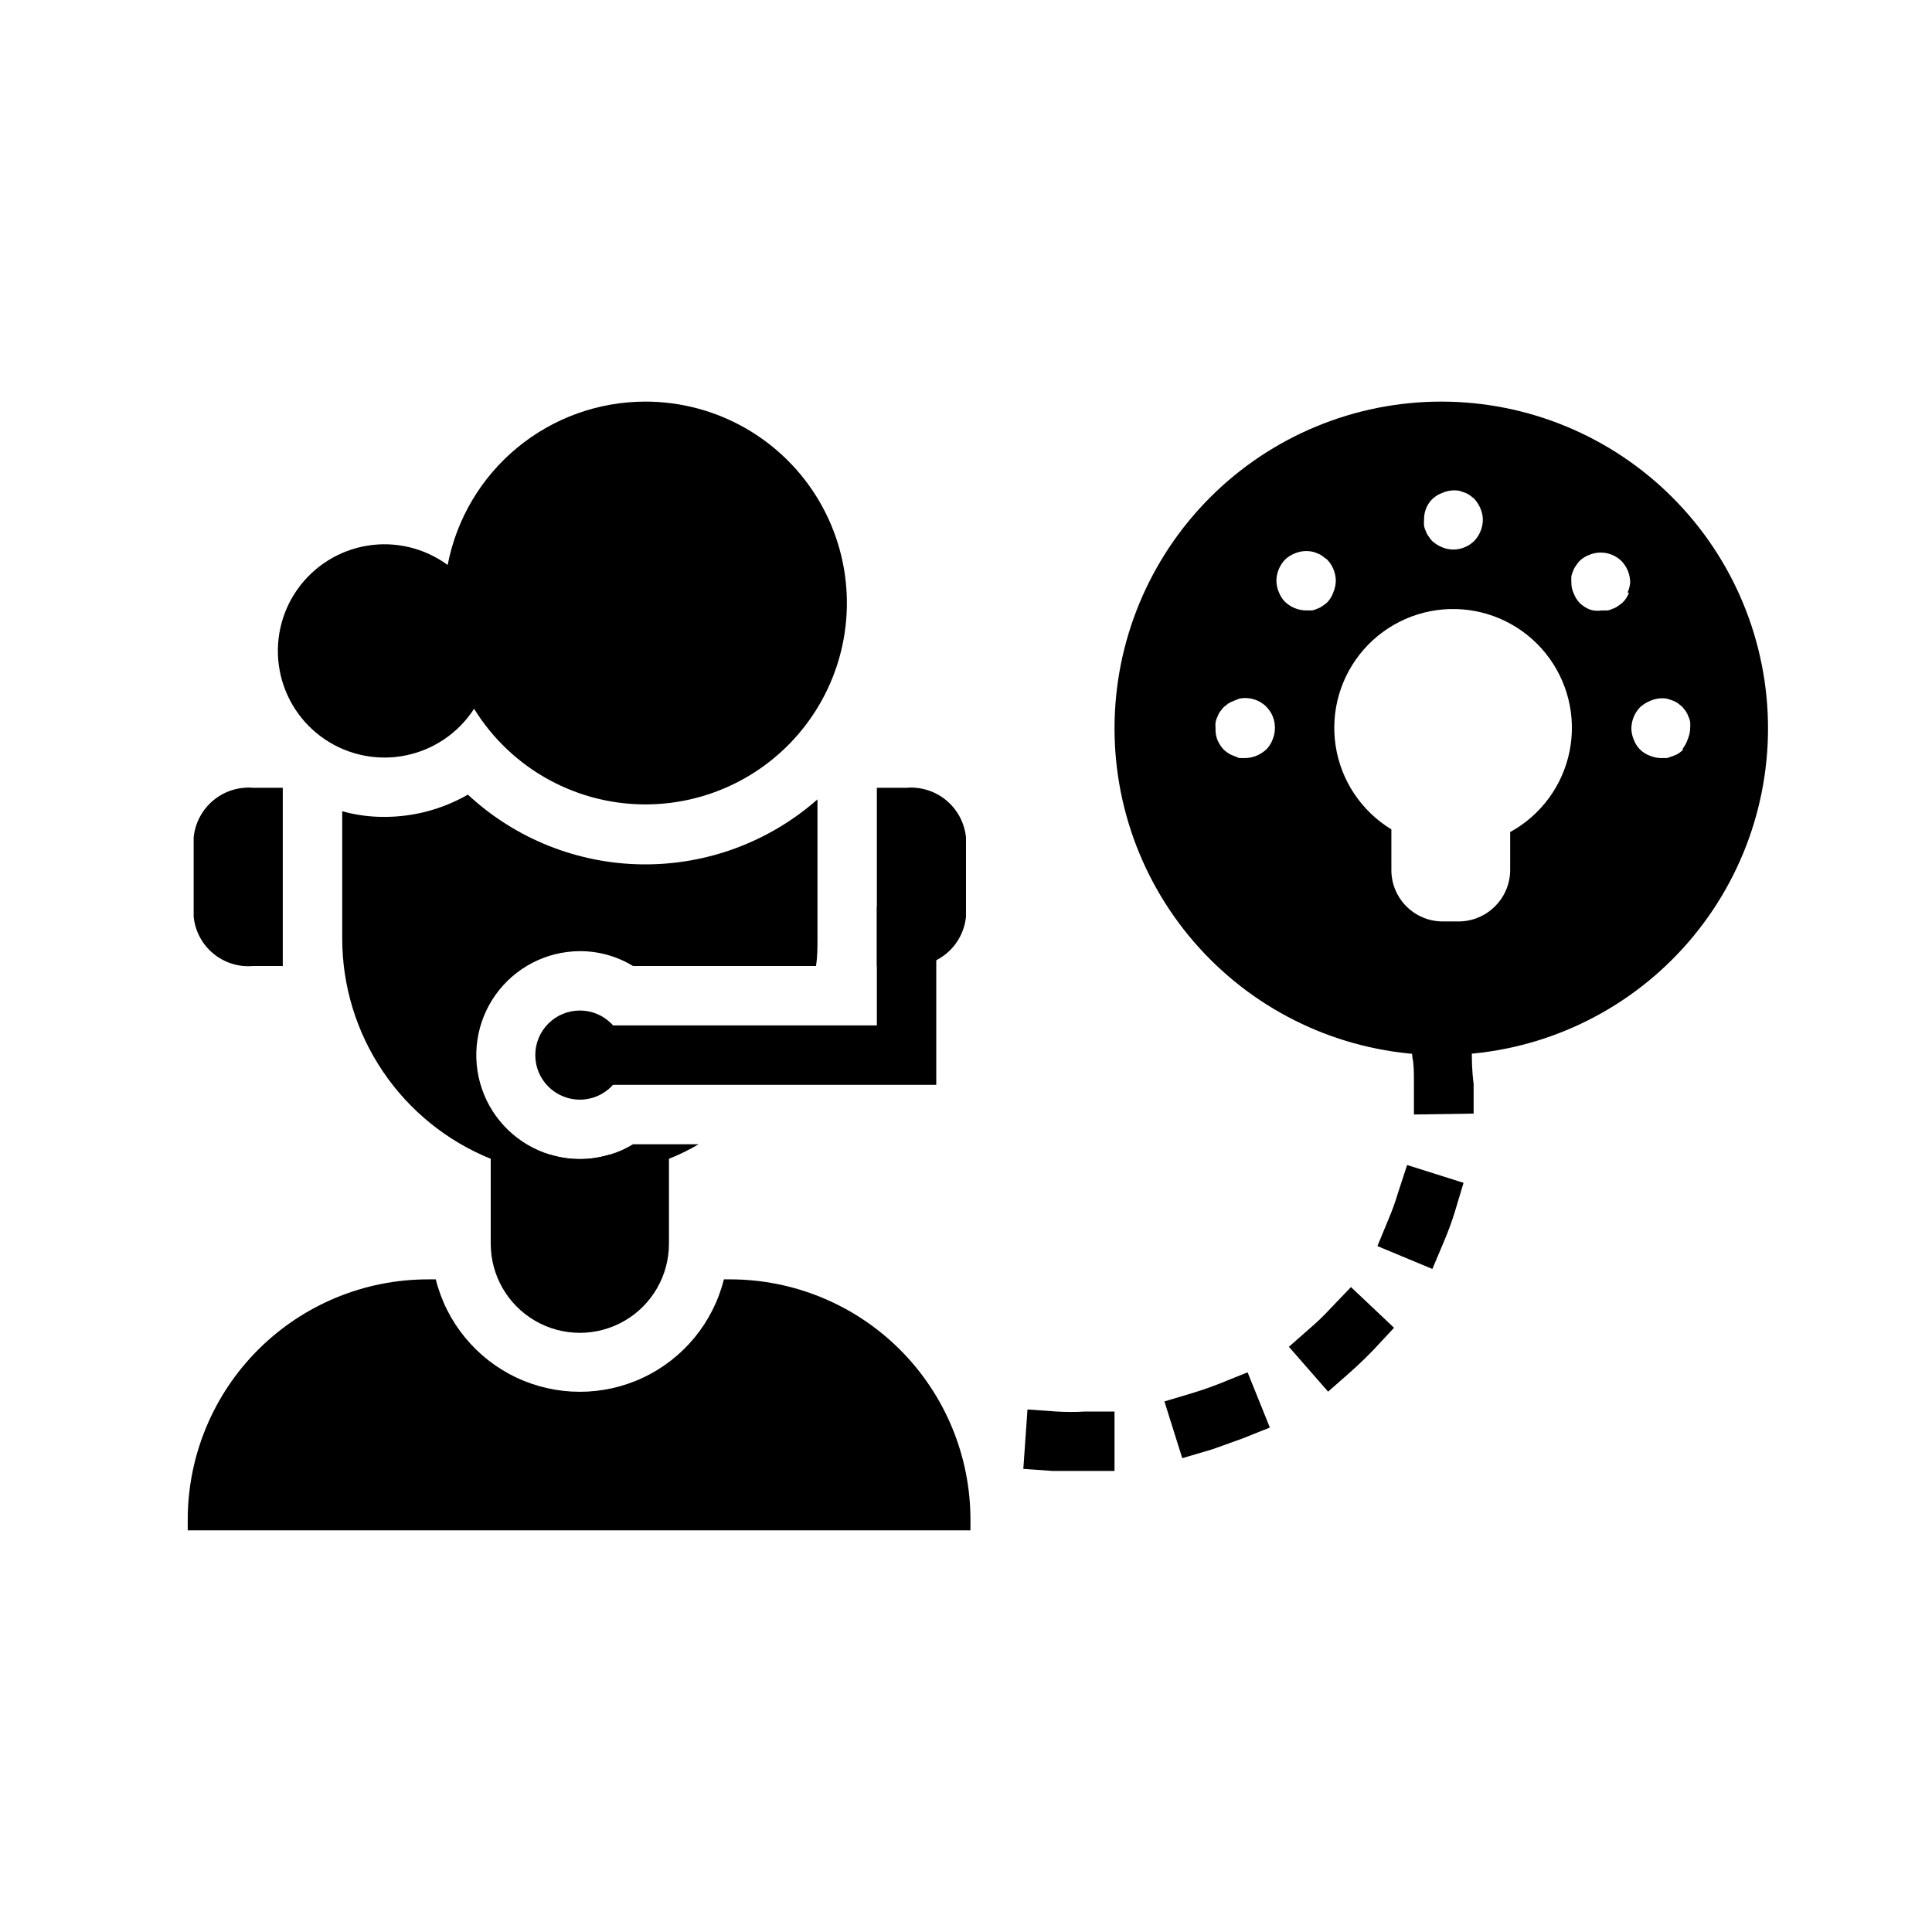 <?xml version="1.0" encoding="UTF-8"?>
<!-- Uploaded to: ICON Repo, www.svgrepo.com, Generator: ICON Repo Mixer Tools -->
<svg fill="#000000" width="800px" height="800px" version="1.1" viewBox="144 144 512 512" xmlns="http://www.w3.org/2000/svg">
 <g>
  <path d="m360.64 355.84v36.84c0 2.441 0 4.879-0.395 7.32l-48.488 0.004c-4.246-2.59-9.121-3.953-14.09-3.938-8.875 0.035-17.188 4.34-22.336 11.566-5.148 7.227-6.5 16.492-3.633 24.887 2.867 8.398 9.602 14.902 18.094 17.469 5.133 1.574 10.613 1.574 15.746 0 2.191-0.625 4.281-1.551 6.219-2.754h17.395c-2.519 1.484-5.152 2.777-7.871 3.859-7.508 3.008-15.523 4.555-23.613 4.562-8.098 0.031-16.117-1.52-23.617-4.562-11.633-4.707-21.598-12.781-28.609-23.191-7.016-10.406-10.758-22.672-10.75-35.223v-33.691c3.664 1.02 7.453 1.523 11.254 1.496 7.738-0.012 15.336-2.047 22.043-5.902 12.539 11.66 28.961 18.25 46.086 18.48 17.121 0.234 33.719-5.902 46.566-17.223z"/>
  <path d="m321.28 449.98v23.617c0 8.438-4.5 16.234-11.809 20.453-7.305 4.219-16.309 4.219-23.613 0-7.309-4.219-11.809-12.016-11.809-20.453v-23.617h15.742c5.133 1.574 10.613 1.574 15.746 0z"/>
  <path d="m401.18 546.81v2.754h-207.43v-2.754c-0.02-16.918 6.691-33.148 18.652-45.113 11.965-11.961 28.195-18.672 45.113-18.652h1.969c2.863 11.43 10.699 20.977 21.352 26.016 10.652 5.035 23 5.035 33.652 0 10.652-5.039 18.488-14.586 21.352-26.016h1.574c16.918-0.02 33.148 6.691 45.113 18.652 11.961 11.965 18.672 28.195 18.652 45.113z"/>
  <path d="m211.07 400h7.871v-47.234h-7.871c-3.824-0.309-7.613 0.898-10.559 3.356-2.945 2.461-4.805 5.977-5.188 9.793v21.02-0.004c0.379 3.812 2.246 7.32 5.191 9.766 2.949 2.445 6.738 3.633 10.555 3.305z"/>
  <path d="m384.25 400h-7.871v-47.234h7.871c3.824-0.309 7.613 0.898 10.559 3.356 2.945 2.461 4.805 5.977 5.188 9.793v21.02-0.004c-0.379 3.812-2.246 7.32-5.191 9.766-2.949 2.445-6.738 3.633-10.555 3.305z"/>
  <path d="m392.12 431.49h-86.59v-15.746h70.848v-31.488h15.742z"/>
  <path d="m309.47 423.61c0 6.523-5.285 11.809-11.805 11.809-6.523 0-11.809-5.285-11.809-11.809 0-6.519 5.285-11.809 11.809-11.809 6.519 0 11.805 5.289 11.805 11.809"/>
  <path d="m315.06 250.43c-12.41-0.004-24.43 4.316-34 12.219-9.566 7.902-16.086 18.891-18.426 31.078-6.121-4.496-13.793-6.344-21.285-5.121-7.496 1.223-14.184 5.41-18.559 11.621-4.371 6.207-6.062 13.914-4.688 21.383 1.371 7.469 5.695 14.07 11.988 18.316 6.297 4.246 14.035 5.781 21.477 4.258 7.438-1.523 13.953-5.977 18.07-12.355 9.941 16.109 27.668 25.75 46.594 25.332 18.926-0.414 36.215-10.82 45.438-27.352 9.223-16.527 9.004-36.707-0.582-53.031-9.586-16.32-27.098-26.348-46.027-26.348z"/>
  <path d="m427.55 533.82h-4.488l-7.871-0.551 1.102-15.742 7.871 0.551v-0.004c2.441 0.148 4.883 0.148 7.324 0h7.871v15.746zm29.758-3.387-4.723-15.035 7.871-2.363c2.281-0.707 4.566-1.496 6.926-2.441l7.242-2.914 5.902 14.641-7.32 2.914-7.871 2.832zm38.652-17.633-10.391-11.887 5.902-5.195c1.801-1.551 3.508-3.207 5.117-4.961l5.434-5.668 11.414 10.785-5.352 5.746c-2.047 2.125-4.094 4.094-6.219 5.984zm27.629-32.512-14.562-6.062 2.992-7.242h-0.004c0.941-2.207 1.758-4.469 2.441-6.769l2.441-7.477 14.957 4.723-2.363 7.871c-0.836 2.672-1.809 5.301-2.91 7.871zm-4.883-40.934v-7.871c0-3.07 0-5.512-0.395-7.164l-0.789-7.871 15.742-1.574 0.789 7.871c0 1.969 0 4.879 0.473 8.5v7.871z"/>
  <path d="m525.95 250.43c-22.965 0-44.988 9.125-61.227 25.363-16.242 16.238-25.363 38.262-25.363 61.23 0 22.965 9.121 44.988 25.363 61.23 16.238 16.238 38.262 25.359 61.227 25.359 22.969 0 44.992-9.121 61.23-25.359 16.242-16.242 25.363-38.266 25.363-61.23 0-22.969-9.121-44.992-25.363-61.23-16.238-16.238-38.262-25.363-61.23-25.363zm-4.094 28.496h0.004c0.715-1.977 2.269-3.535 4.25-4.25 1.426-0.66 3.016-0.879 4.566-0.629l1.418 0.473h-0.004c0.504 0.172 0.98 0.41 1.418 0.707l1.18 0.945c0.695 0.766 1.254 1.645 1.656 2.598 0.402 0.945 0.617 1.961 0.629 2.992-0.031 2.082-0.844 4.078-2.285 5.59-1.484 1.473-3.496 2.293-5.586 2.281-1.031-0.012-2.047-0.227-2.992-0.629-0.953-0.398-1.832-0.957-2.598-1.652-0.355-0.391-0.672-0.812-0.945-1.262-0.312-0.402-0.551-0.855-0.707-1.336-0.23-0.449-0.387-0.926-0.473-1.418-0.039-0.523-0.039-1.051 0-1.574-0.02-0.965 0.141-1.926 0.473-2.836zm-40.621 61.086 0.004 0.004c-0.359 0.973-0.926 1.855-1.652 2.598-0.766 0.695-1.645 1.254-2.598 1.652-0.949 0.402-1.965 0.617-2.992 0.629h-1.574l-1.574-0.629c-0.504-0.172-0.98-0.41-1.418-0.711-0.414-0.289-0.809-0.605-1.18-0.941-0.695-0.766-1.254-1.645-1.652-2.598-0.352-0.961-0.512-1.977-0.473-2.992-0.039-0.523-0.039-1.051 0-1.574 0.086-0.496 0.242-0.973 0.473-1.418 0.172-0.5 0.41-0.977 0.707-1.418l0.945-1.18 1.18-0.945c0.438-0.297 0.914-0.535 1.418-0.707l1.574-0.633c2.594-0.539 5.285 0.258 7.164 2.129 1.473 1.484 2.293 3.496 2.281 5.586 0.008 1.082-0.207 2.156-0.629 3.152zm14.484-36.367h0.004c-0.387 0.355-0.809 0.672-1.262 0.945-0.398 0.312-0.852 0.551-1.336 0.707-0.445 0.227-0.926 0.387-1.418 0.473h-1.574c-2.082-0.027-4.082-0.844-5.59-2.281-0.727-0.738-1.293-1.625-1.652-2.598-0.402-0.949-0.617-1.965-0.629-2.992 0.027-2.086 0.844-4.082 2.281-5.59 0.75-0.715 1.633-1.277 2.598-1.652 1.441-0.609 3.031-0.773 4.566-0.473 0.492 0.086 0.973 0.246 1.418 0.473 0.484 0.156 0.938 0.398 1.336 0.707l1.258 0.945h0.004c1.438 1.508 2.254 3.504 2.281 5.59-0.012 1.027-0.227 2.043-0.629 2.992-0.34 1.027-0.906 1.969-1.652 2.754zm48.492 60.852v10.078l0.004-0.004c-0.043 7.504-6.117 13.578-13.621 13.621h-4.25c-7.519 0-13.617-6.098-13.617-13.621v-10.781c-7.953-4.836-13.359-12.941-14.77-22.141-1.406-9.203 1.324-18.555 7.469-25.547 6.141-6.992 15.062-10.91 24.367-10.699 9.305 0.207 18.039 4.523 23.859 11.785 5.82 7.262 8.133 16.727 6.309 25.855-1.82 9.125-7.586 16.98-15.746 21.453zm31.488-63.449h0.004c-0.363 0.973-0.926 1.859-1.652 2.598-0.391 0.355-0.812 0.672-1.262 0.945-0.402 0.312-0.855 0.551-1.336 0.707-0.449 0.227-0.926 0.387-1.418 0.473h-1.574c-1.055 0.176-2.137 0.098-3.148-0.234-0.957-0.398-1.836-0.957-2.598-1.652-0.719-0.75-1.281-1.633-1.656-2.598-0.438-0.938-0.656-1.961-0.629-2.992-0.039-0.523-0.039-1.051 0-1.574 0.086-0.496 0.246-0.973 0.473-1.418 0.156-0.484 0.398-0.938 0.707-1.34 0.273-0.449 0.59-0.871 0.945-1.258 0.738-0.73 1.625-1.293 2.598-1.652 2.934-1.234 6.316-0.582 8.582 1.652 1.438 1.508 2.254 3.504 2.281 5.59-0.066 0.953-0.305 1.887-0.707 2.754zm14.484 41.562-1.18 0.945c-0.438 0.301-0.914 0.539-1.414 0.711l-1.812 0.629h-1.574c-1.027-0.012-2.043-0.227-2.992-0.629-1.977-0.715-3.535-2.273-4.25-4.25-0.402-0.949-0.617-1.965-0.629-2.992 0.027-2.086 0.844-4.082 2.281-5.59 0.766-0.695 1.645-1.254 2.598-1.652 1.426-0.66 3.016-0.883 4.566-0.633l1.418 0.473c0.5 0.176 0.977 0.41 1.418 0.711l1.18 0.945 0.945 1.18c0.297 0.438 0.535 0.914 0.707 1.418 0.227 0.445 0.387 0.922 0.473 1.414 0.039 0.527 0.039 1.051 0 1.574-0.012 1.031-0.227 2.047-0.629 2.992-0.336 1-0.84 1.93-1.496 2.758z"/>
 </g>
</svg>